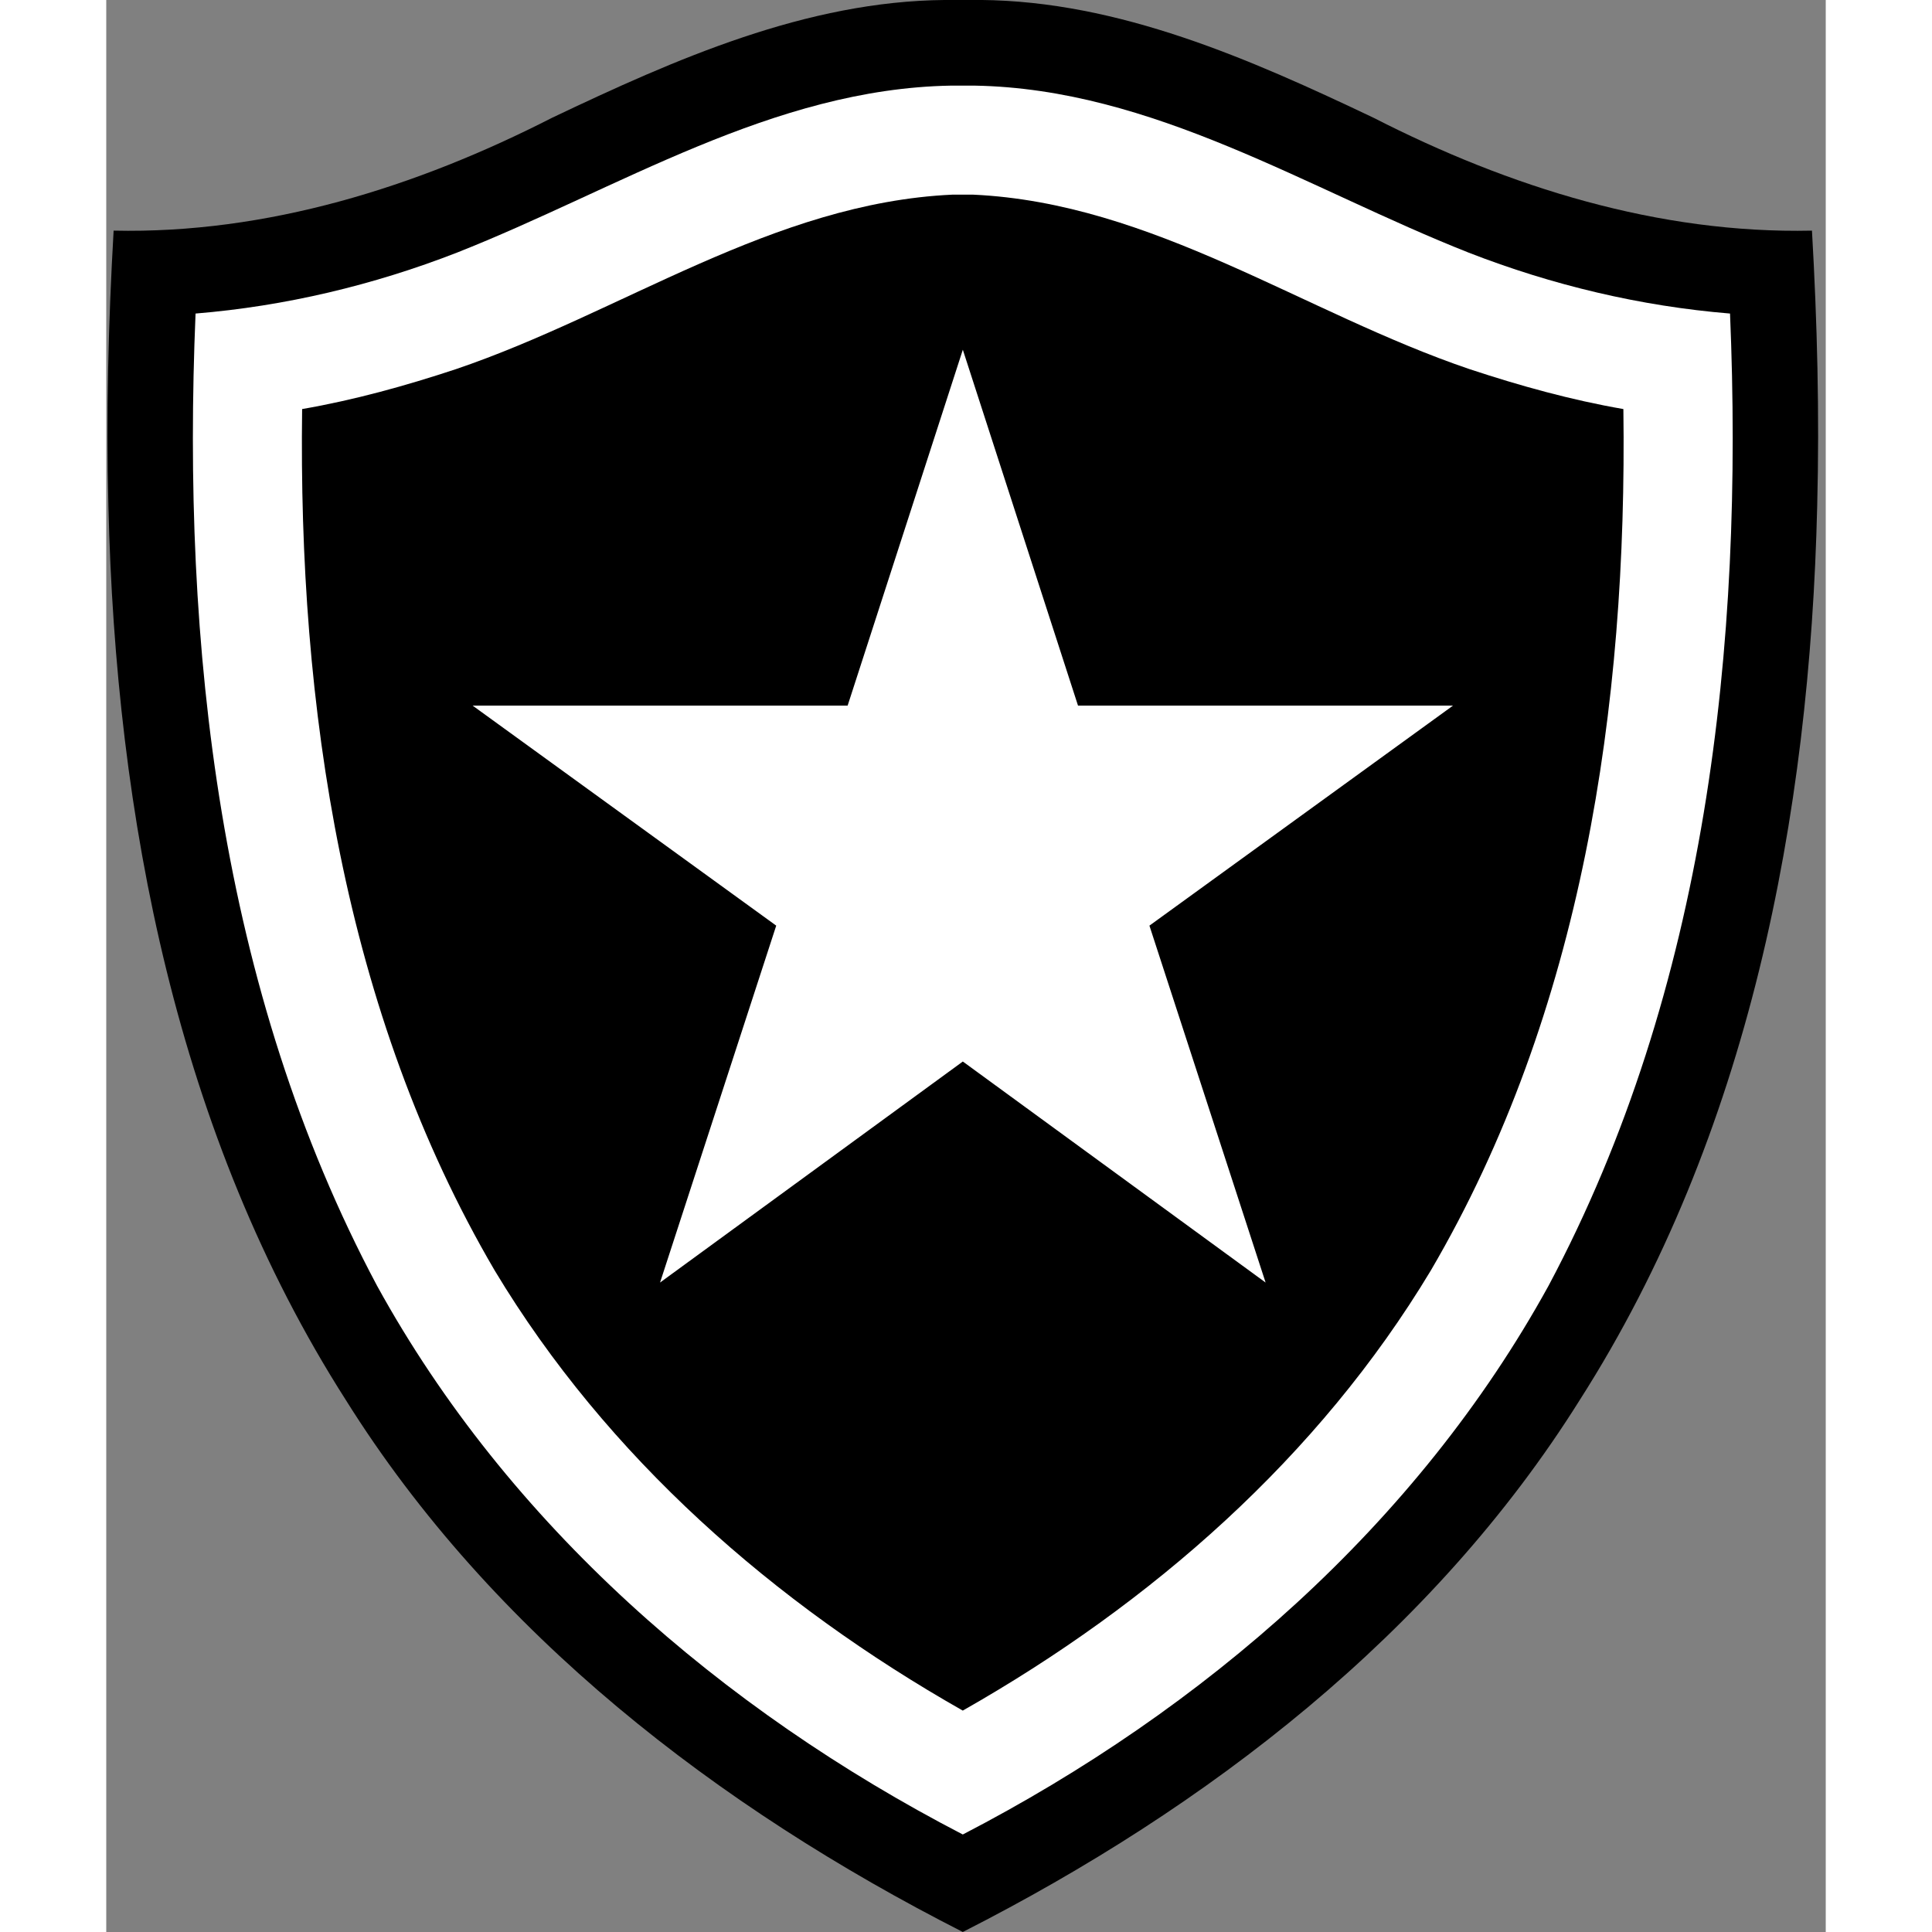 <svg width="100" height="100" viewBox="0 0 89 100" fill="none" xmlns="http://www.w3.org/2000/svg"><rect x="0" y="0" width="89" height="100" fill="#808080" stroke="none"/><g clip-path="url(#clip0_209_532)"><path d="M43.421 -0.001C36.245 0.057 29.461 3.058 23.069 6.099C16.061 9.681 8.319 12.112 0.381 11.937C0.109 16.681 -0.012 21.436 0.111 26.187C0.489 42.265 3.647 58.758 12.398 72.461C19.981 84.58 31.684 93.564 44.303 99.983C44.314 99.988 44.334 99.998 44.334 99.998C44.334 99.998 44.355 99.988 44.366 99.983C56.984 93.564 68.686 84.58 76.27 72.461C85.021 58.757 88.179 42.264 88.558 26.187C88.68 21.436 88.56 16.681 88.287 11.937C80.35 12.112 72.608 9.681 65.599 6.098C59.207 3.058 52.423 0.057 45.247 -0.002L43.421 -0.001Z" fill="black" /><path d="M43.717 4.432C34.495 4.593 26.489 9.785 18.149 13.077C13.817 14.763 9.259 15.848 4.622 16.229C3.902 33.399 5.838 51.202 14.015 66.549C20.815 78.916 31.865 88.49 44.315 94.943L44.334 94.952L44.353 94.943C56.803 88.489 67.852 78.916 74.653 66.549C82.83 51.203 84.766 33.4 84.046 16.229C79.408 15.848 74.851 14.763 70.519 13.077C62.179 9.785 54.173 4.593 44.95 4.432H43.717Z" fill="white" /><path d="M43.798 10.075C34.499 10.502 26.679 16.198 18.09 19.11C15.485 19.971 12.841 20.705 10.138 21.173C9.932 36.52 12.263 52.38 20.11 65.768C25.914 75.42 34.569 82.999 44.326 88.536L44.332 88.54L44.338 88.537C54.095 82.999 62.751 75.419 68.554 65.768C76.401 52.381 78.732 36.521 78.526 21.173C75.823 20.705 73.179 19.971 70.574 19.11C61.986 16.199 54.165 10.502 44.866 10.075H43.798Z" fill="black" /><path d="M44.336 18.102L38.373 36.523H18.964L34.677 47.911L28.664 66.384L44.336 54.944L60.007 66.384L53.994 47.911L69.707 36.523H50.298L44.336 18.102Z" fill="white" /></g><defs><clipPath id="clip0_209_532"><rect width="88.667" height="100" fill="white" /></clipPath></defs></svg>